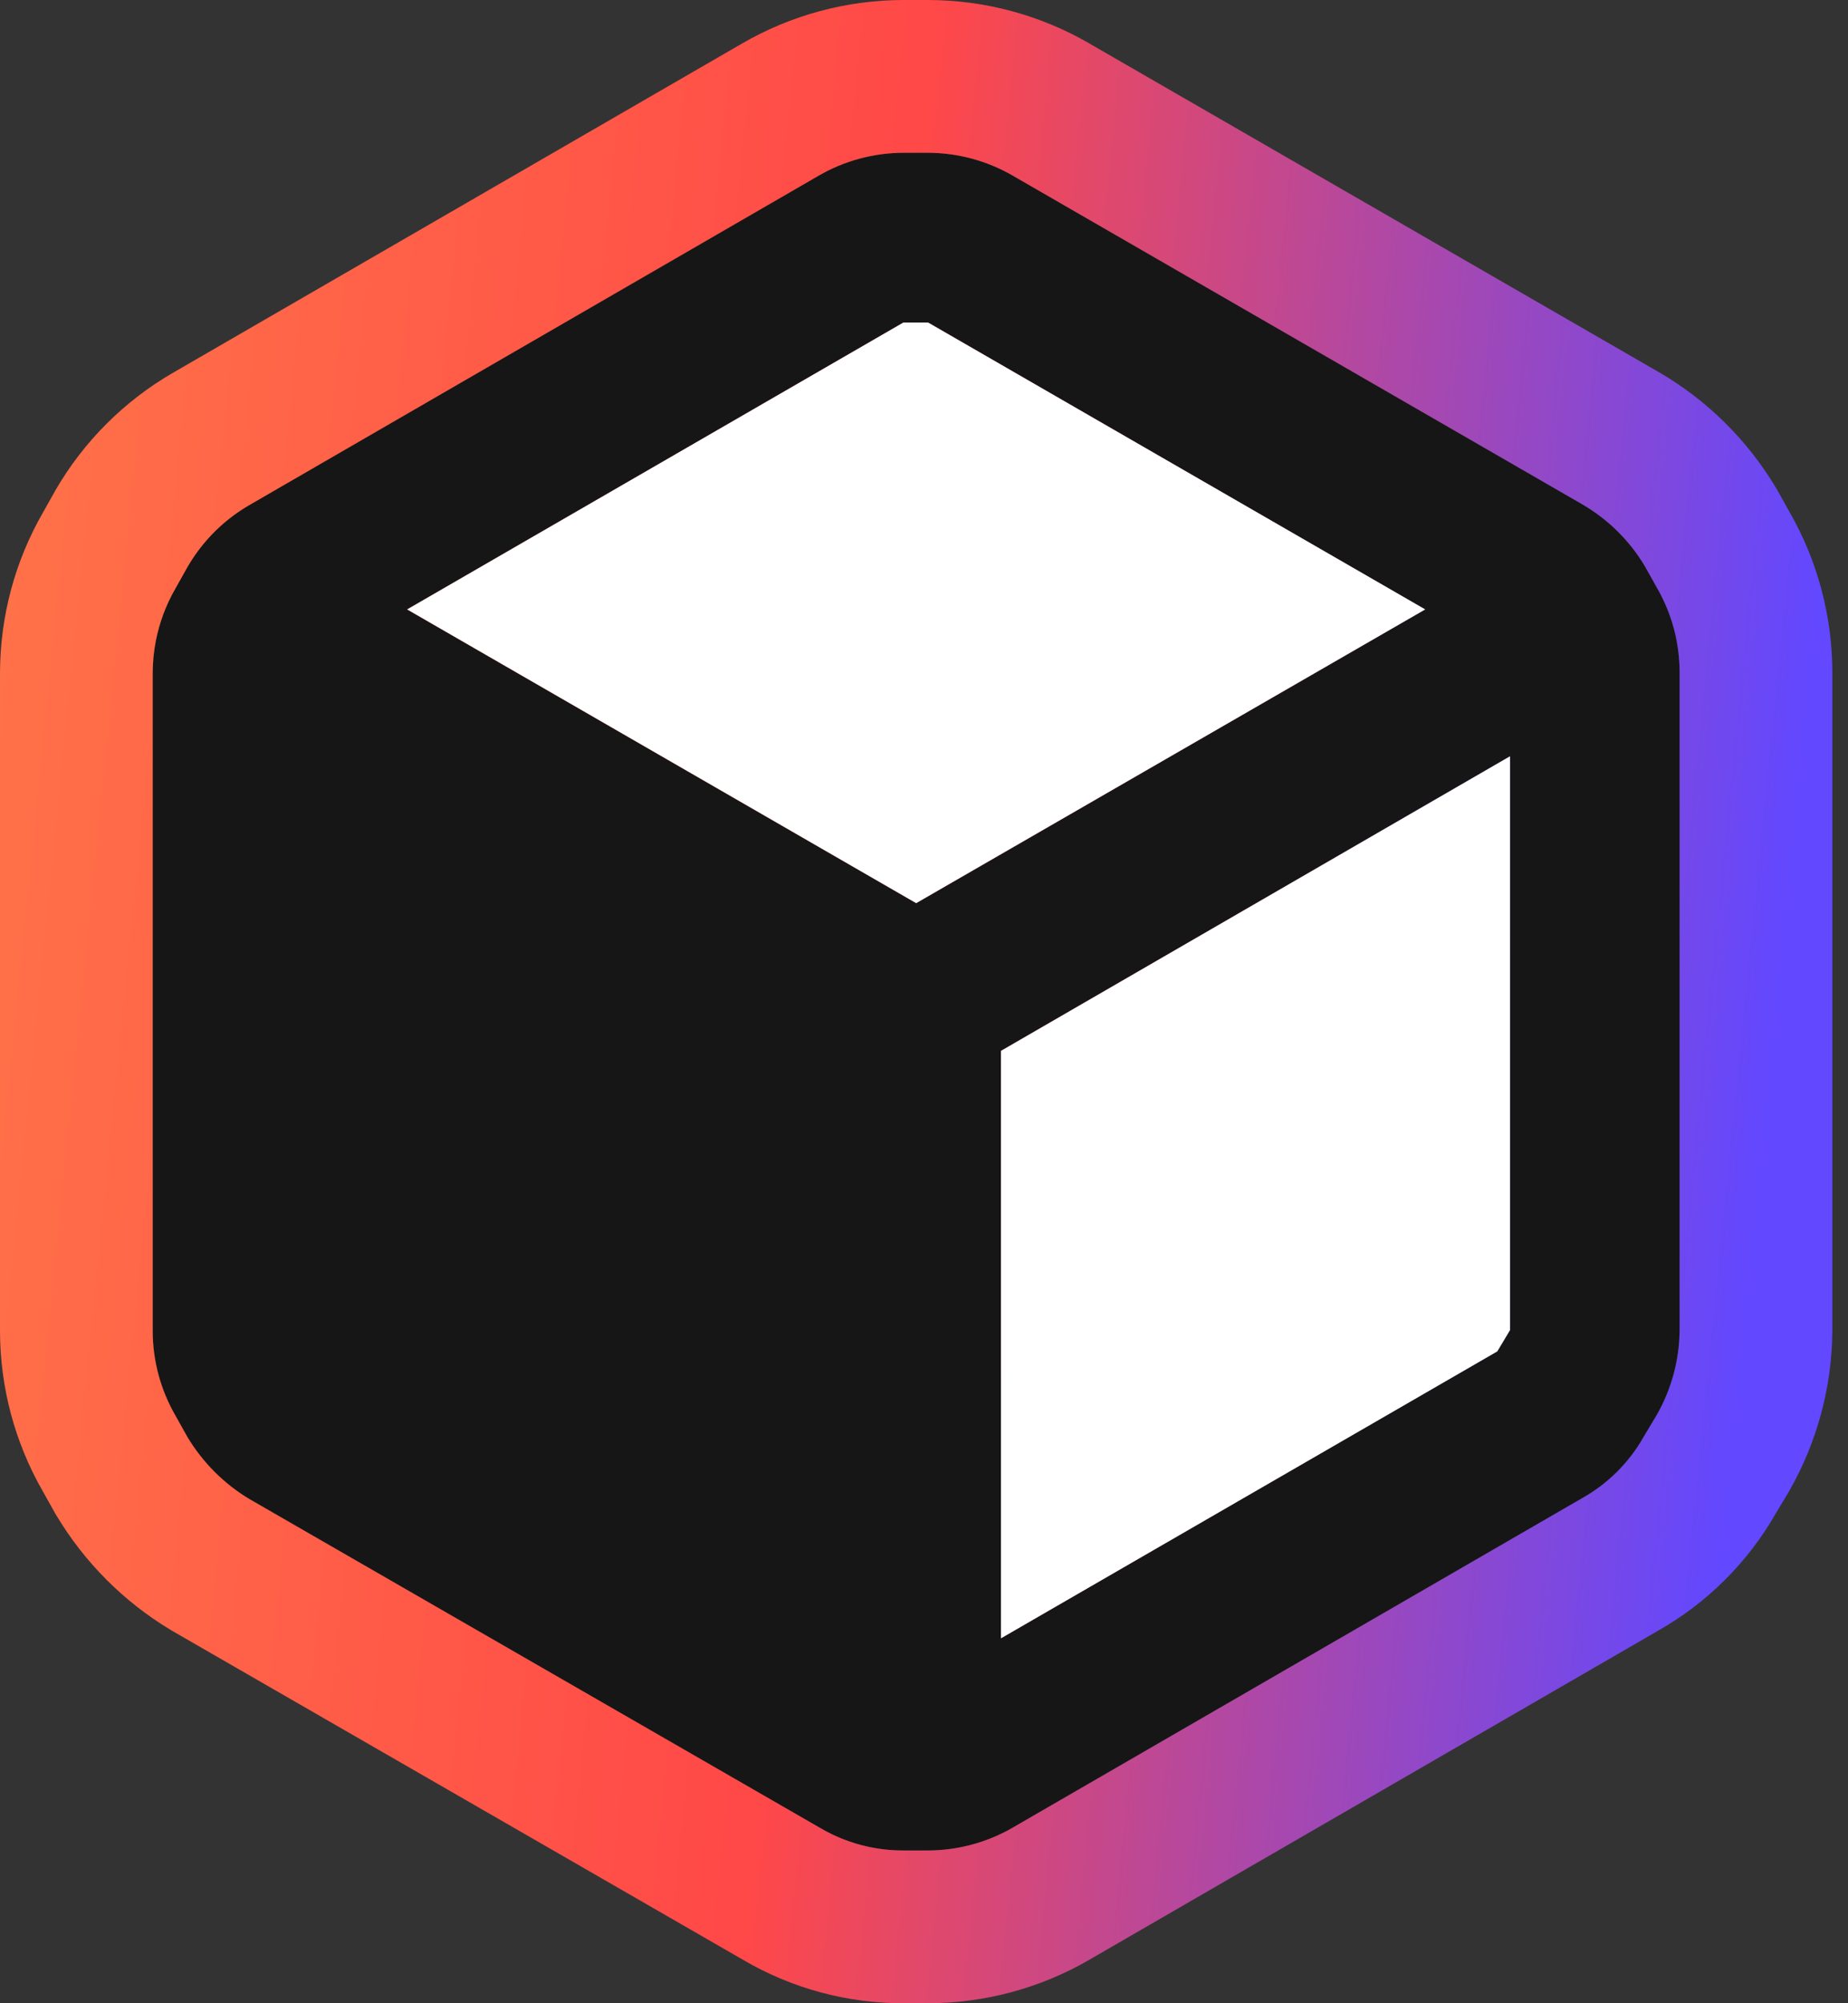 <svg width="48" height="52" viewBox="0 0 48 52" fill="none" xmlns="http://www.w3.org/2000/svg">
<rect x="0" y="0" width="48" height="52" fill="#333333" stroke="none"/>
<path fill-rule="evenodd" clip-rule="evenodd" d="M43.032 15.248L42.724 14.698C42.326 14.032 41.765 13.478 41.093 13.089L26.309 4.562C25.639 4.174 24.879 3.969 24.105 3.967H23.466C22.692 3.969 21.932 4.174 21.263 4.562L6.478 13.111C5.811 13.498 5.256 14.052 4.87 14.72L4.561 15.271C4.173 15.94 3.968 16.7 3.966 17.474V34.55C3.968 35.324 4.173 36.084 4.561 36.754L4.87 37.304C5.266 37.964 5.818 38.517 6.478 38.913L21.285 47.44C21.951 47.836 22.713 48.042 23.488 48.035H24.105C24.879 48.033 25.639 47.828 26.309 47.44L41.093 38.891C41.768 38.513 42.324 37.957 42.702 37.282L43.032 36.731C43.416 36.06 43.621 35.301 43.627 34.528V17.452C43.626 16.678 43.421 15.918 43.032 15.248ZM23.466 8.374H24.105L37.017 15.822L23.797 23.445L10.576 15.822L23.466 8.374ZM26 42.526L38.89 35.079L39.22 34.528V19.633L26 27.279V42.526Z" fill="#161616"/>
<path fill-rule="evenodd" clip-rule="evenodd" d="M46.157 12.71L46.48 13.288C47.207 14.552 47.59 15.985 47.593 17.444V17.451V34.543L47.593 34.56C47.581 36.012 47.196 37.437 46.476 38.698L46.455 38.735L46.128 39.279C45.399 40.555 44.339 41.611 43.058 42.335L28.298 50.869C28.298 50.87 28.297 50.87 28.296 50.871C27.025 51.608 25.582 51.997 24.112 52L24.105 52H23.503C22.02 52.01 20.562 51.617 19.285 50.864L4.468 42.331L4.437 42.312C3.219 41.581 2.2 40.562 1.469 39.344L1.438 39.293L1.113 38.712C0.386 37.448 0.003 36.015 0 34.556V34.549V17.466C0.003 16.007 0.386 14.574 1.113 13.309L1.423 12.757L1.436 12.733C2.17 11.464 3.224 10.411 4.492 9.677L19.273 1.13C19.273 1.13 19.274 1.129 19.275 1.129C20.547 0.392 21.989 0.003 23.459 1.26078e-05L23.466 0L24.112 1.26078e-05C25.581 0.003 27.023 0.391 28.294 1.127C28.295 1.128 28.297 1.129 28.298 1.13L43.08 9.656C44.336 10.383 45.385 11.418 46.129 12.663L46.157 12.71ZM26.308 4.561L41.093 13.088C41.336 13.229 41.565 13.391 41.776 13.572C42.071 13.825 42.334 14.116 42.556 14.437C42.615 14.521 42.671 14.608 42.724 14.697L43.032 15.248C43.087 15.342 43.139 15.439 43.186 15.538C43.355 15.886 43.477 16.253 43.549 16.632C43.6 16.901 43.626 17.175 43.627 17.451V34.527C43.62 35.3 43.416 36.059 43.032 36.73L42.702 37.281C42.324 37.956 41.767 38.512 41.093 38.89L26.308 47.439C25.728 47.775 25.08 47.974 24.413 48.022C24.311 48.03 24.208 48.033 24.105 48.034H23.488C22.991 48.038 22.498 47.955 22.034 47.79C21.774 47.698 21.523 47.581 21.285 47.439L6.478 38.912C5.818 38.516 5.266 37.963 4.869 37.303L4.561 36.752C4.173 36.083 3.967 35.323 3.966 34.549V17.473C3.967 17.19 3.994 16.909 4.048 16.634C4.142 16.156 4.314 15.694 4.561 15.269L4.869 14.719C4.926 14.621 4.986 14.526 5.05 14.433C5.42 13.892 5.908 13.44 6.478 13.11L21.263 4.561C21.932 4.173 22.692 3.968 23.466 3.966H24.105C24.879 3.968 25.639 4.173 26.308 4.561ZM37.017 15.82L24.105 8.373H23.466L10.576 15.82L23.797 23.444L37.017 15.82ZM23.797 18.866L29.078 15.82L23.787 12.768L18.51 15.817L23.797 18.866ZM26 27.278V42.525L38.89 35.078L39.22 34.527V19.632L26 27.278ZM35.254 26.507L29.966 29.566V35.653L35.254 32.598V26.507Z" fill="url(#paint0_linear_12897_1489)"/>
<path d="M23.466 8.372H24.105L37.017 15.819L23.797 23.443L10.577 15.819L23.466 8.372Z" fill="white"/>
<path d="M38.89 35.079L26 42.526V27.279L39.22 19.633V34.528L38.89 35.079Z" fill="white"/>
<defs>
<linearGradient id="paint0_linear_12897_1489" x1="0" y1="0" x2="48.281" y2="4.833" gradientUnits="userSpaceOnUse">
<stop stop-color="#FF7448"/>
<stop offset="0.5" stop-color="#FF4848"/>
<stop offset="1" stop-color="#6248FF"/>
</linearGradient>
</defs>
</svg>

